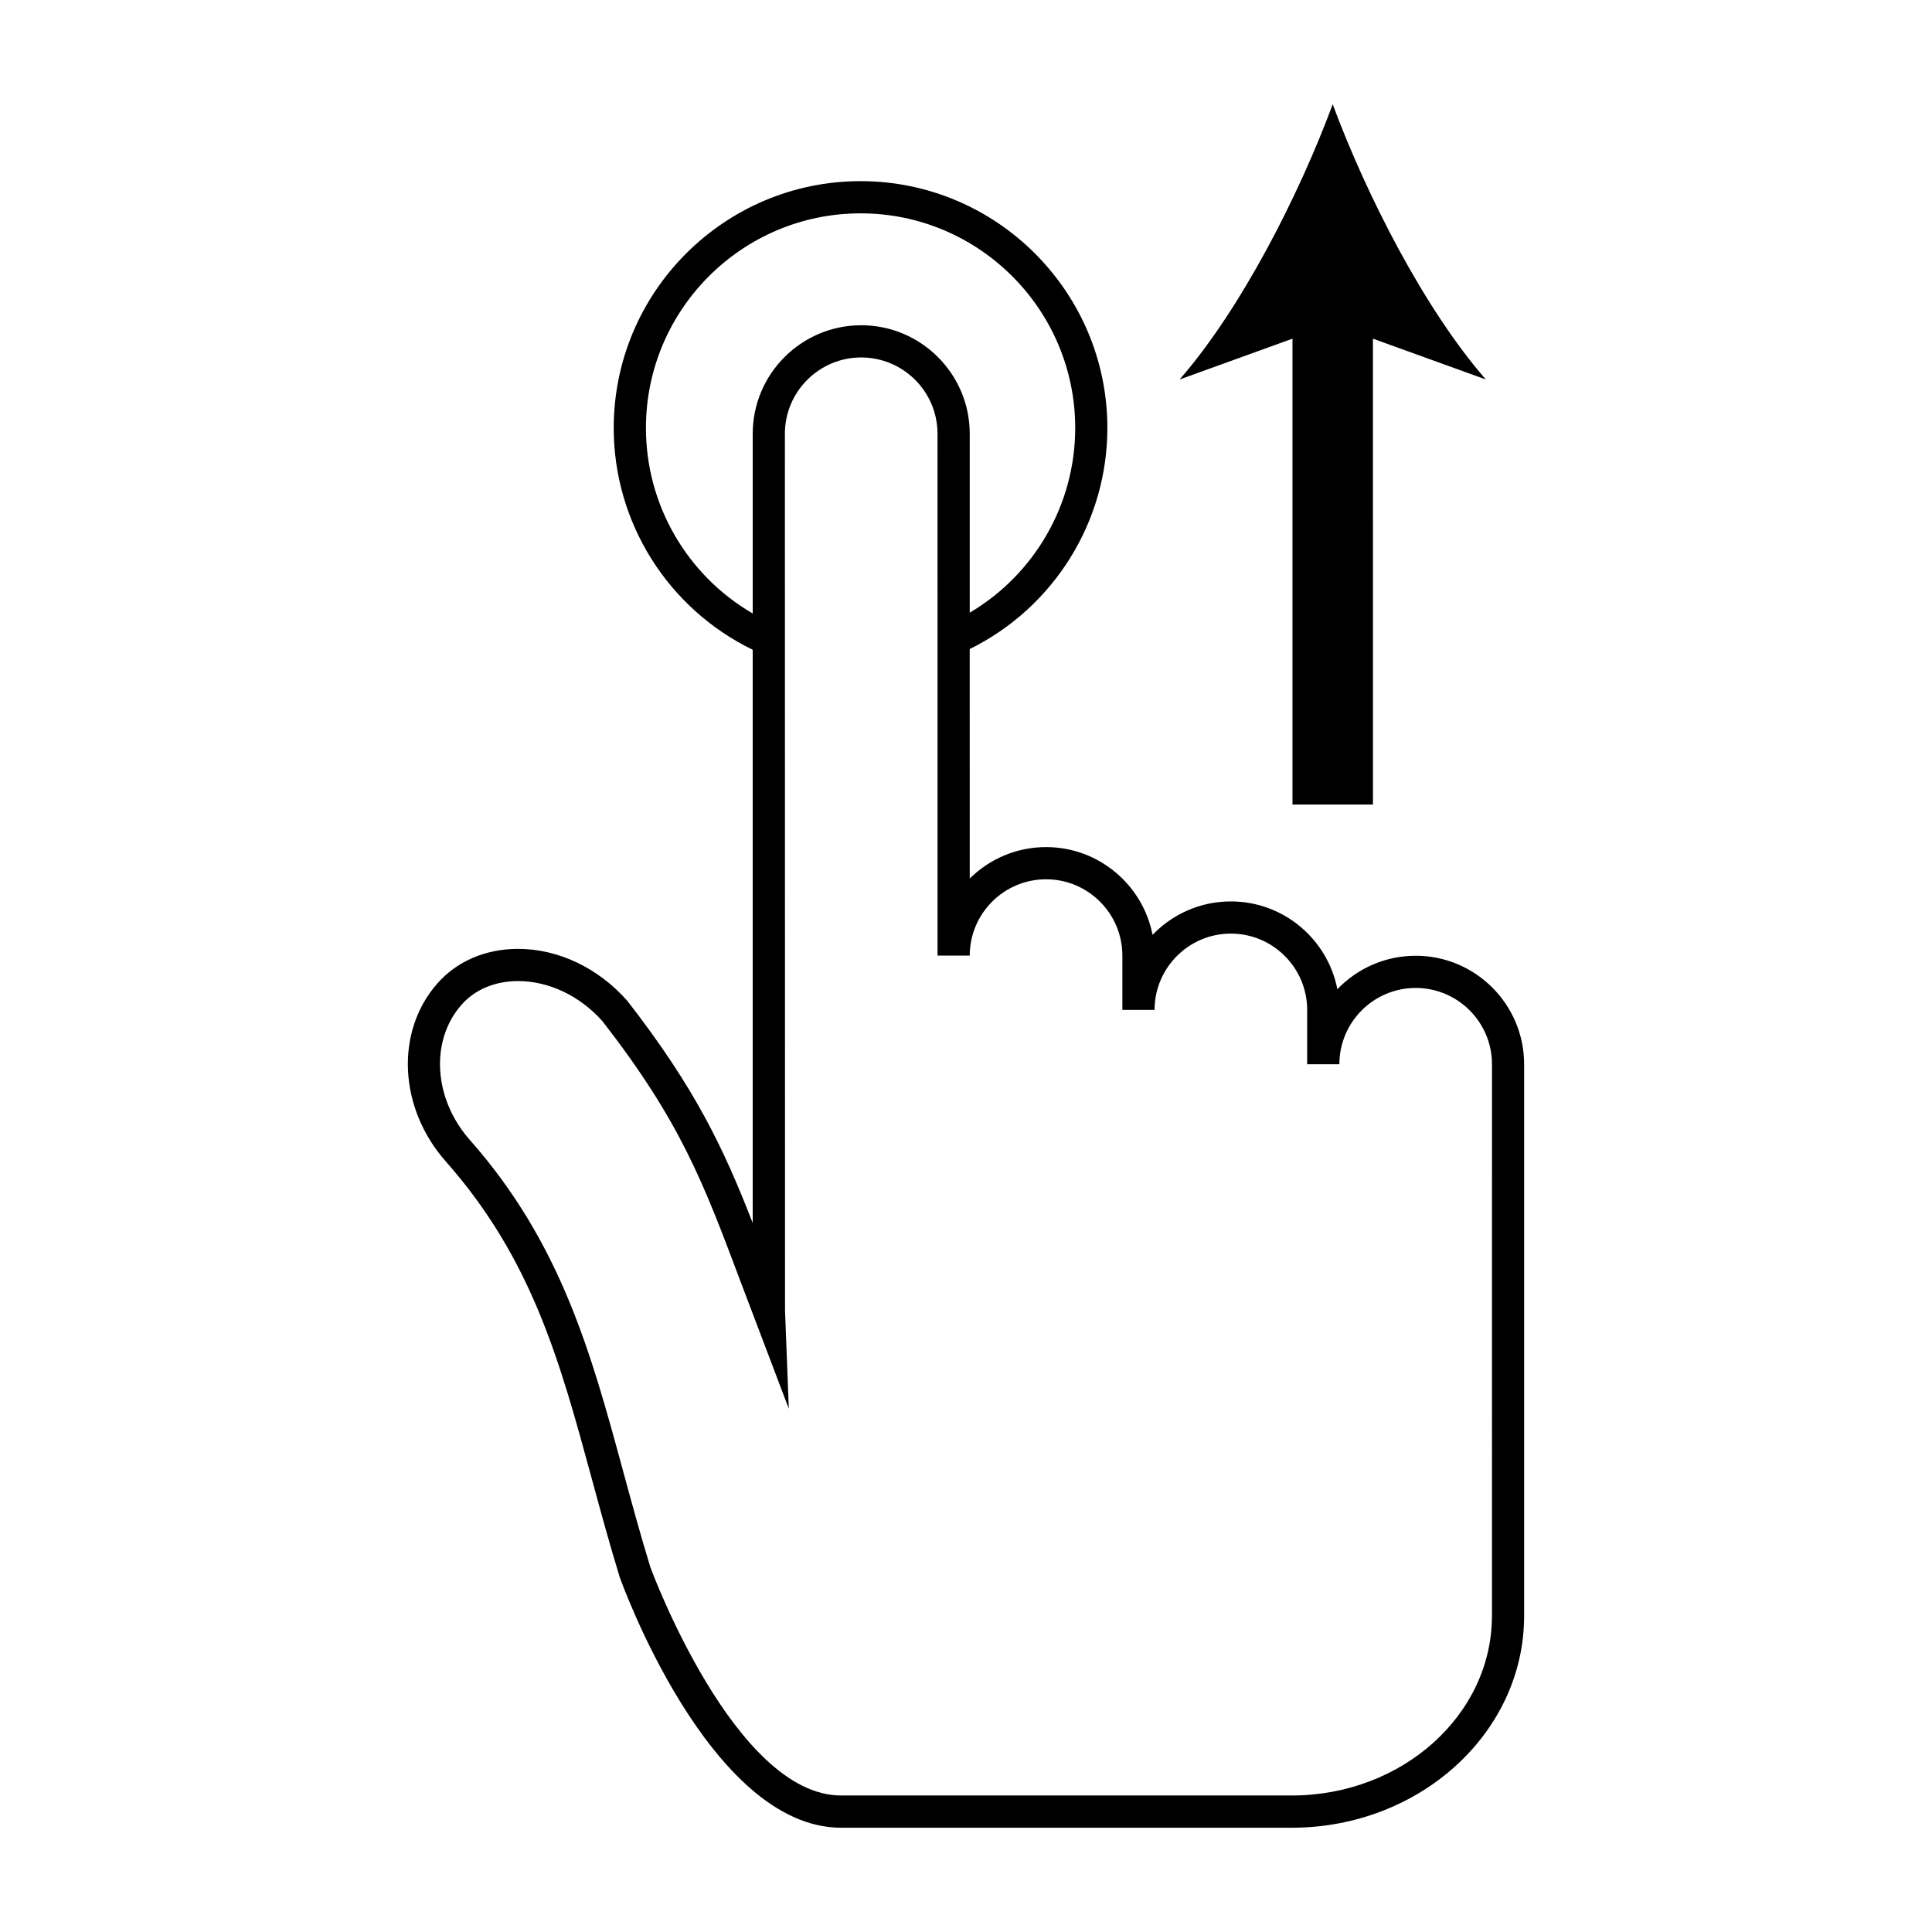 <?xml version="1.0" encoding="UTF-8"?>
<!-- Uploaded to: SVG Repo, www.svgrepo.com, Generator: SVG Repo Mixer Tools -->
<svg fill="#000000" width="800px" height="800px" version="1.1" viewBox="144 144 512 512" xmlns="http://www.w3.org/2000/svg">
 <g>
  <path d="m519.16 397.29c-8.148 0-15.512 3.406-20.746 8.867-2.57-13.246-14.246-23.27-28.227-23.27-8.148 0-15.512 3.402-20.746 8.863-2.574-13.234-14.254-23.262-28.227-23.262-7.879 0-15.023 3.184-20.223 8.328l-0.008-60.805c22.238-10.988 36.48-33.66 36.48-58.59 0-36.066-29.336-65.414-65.406-65.414-36.074 0-65.414 29.348-65.414 65.414 0 25.105 14.379 47.852 36.832 58.773v151.91c-7.723-19.844-15.281-35.781-33.242-58.887-7.734-8.742-18.285-13.754-28.949-13.754-8.602 0-16.207 3.269-21.422 9.211-11.18 12.75-10.203 33 2.262 47.102 22.879 25.895 30.23 52.914 38.734 84.203 2.262 8.34 4.606 16.953 7.371 25.98 0.223 0.664 23.715 66.406 58.668 66.406h119.42c33.961 0 61.59-25.176 61.59-56.121v-146.21c0-15.855-12.895-28.75-28.746-28.75zm-203.98-139.87c0-31.367 25.512-56.879 56.887-56.879 31.363 0 56.875 25.512 56.875 56.879 0 20.242-10.777 38.797-27.953 48.945v-47.414c0-15.855-12.902-28.754-28.758-28.754-15.852 0-28.754 12.898-28.754 28.754v47.629c-17.379-10.102-28.297-28.746-28.297-49.16zm224.2 314.82c0 26.238-23.809 47.586-53.062 47.586l-119.42-0.004c-28.215 0-50.375-60.027-50.539-60.473-2.691-8.797-5.019-17.352-7.262-25.617-8.422-30.973-16.375-60.23-40.57-87.617-9.637-10.891-10.602-26.301-2.242-35.82 3.57-4.066 8.898-6.301 15.008-6.301 8.227 0 16.445 3.961 22.383 10.66 20.656 26.59 26.676 42.613 36.652 69.168l12.715 33.504-1.004-25.996-0.035-232.38c0-11.148 9.074-20.219 20.223-20.219 11.148 0 20.223 9.07 20.223 20.219l0.008 60.945v77.344h8.535c0-11.148 9.07-20.219 20.223-20.219 11.148 0 20.223 9.07 20.223 20.219v14.398h8.531c0-11.148 9.07-20.223 20.223-20.223 11.148 0 20.219 9.074 20.219 20.223v14.398h8.535c0-11.145 9.07-20.219 20.223-20.219 11.148 0 20.223 9.074 20.223 20.219l-0.004 146.21z"/>
  <path d="m486.52 357.21h21.328l-0.004-123.46 29.918 10.816c-16.254-18.637-31.59-48.699-40.582-72.926-8.984 24.227-24.32 54.289-40.57 72.926l29.91-10.816z"/>
 </g>
</svg>